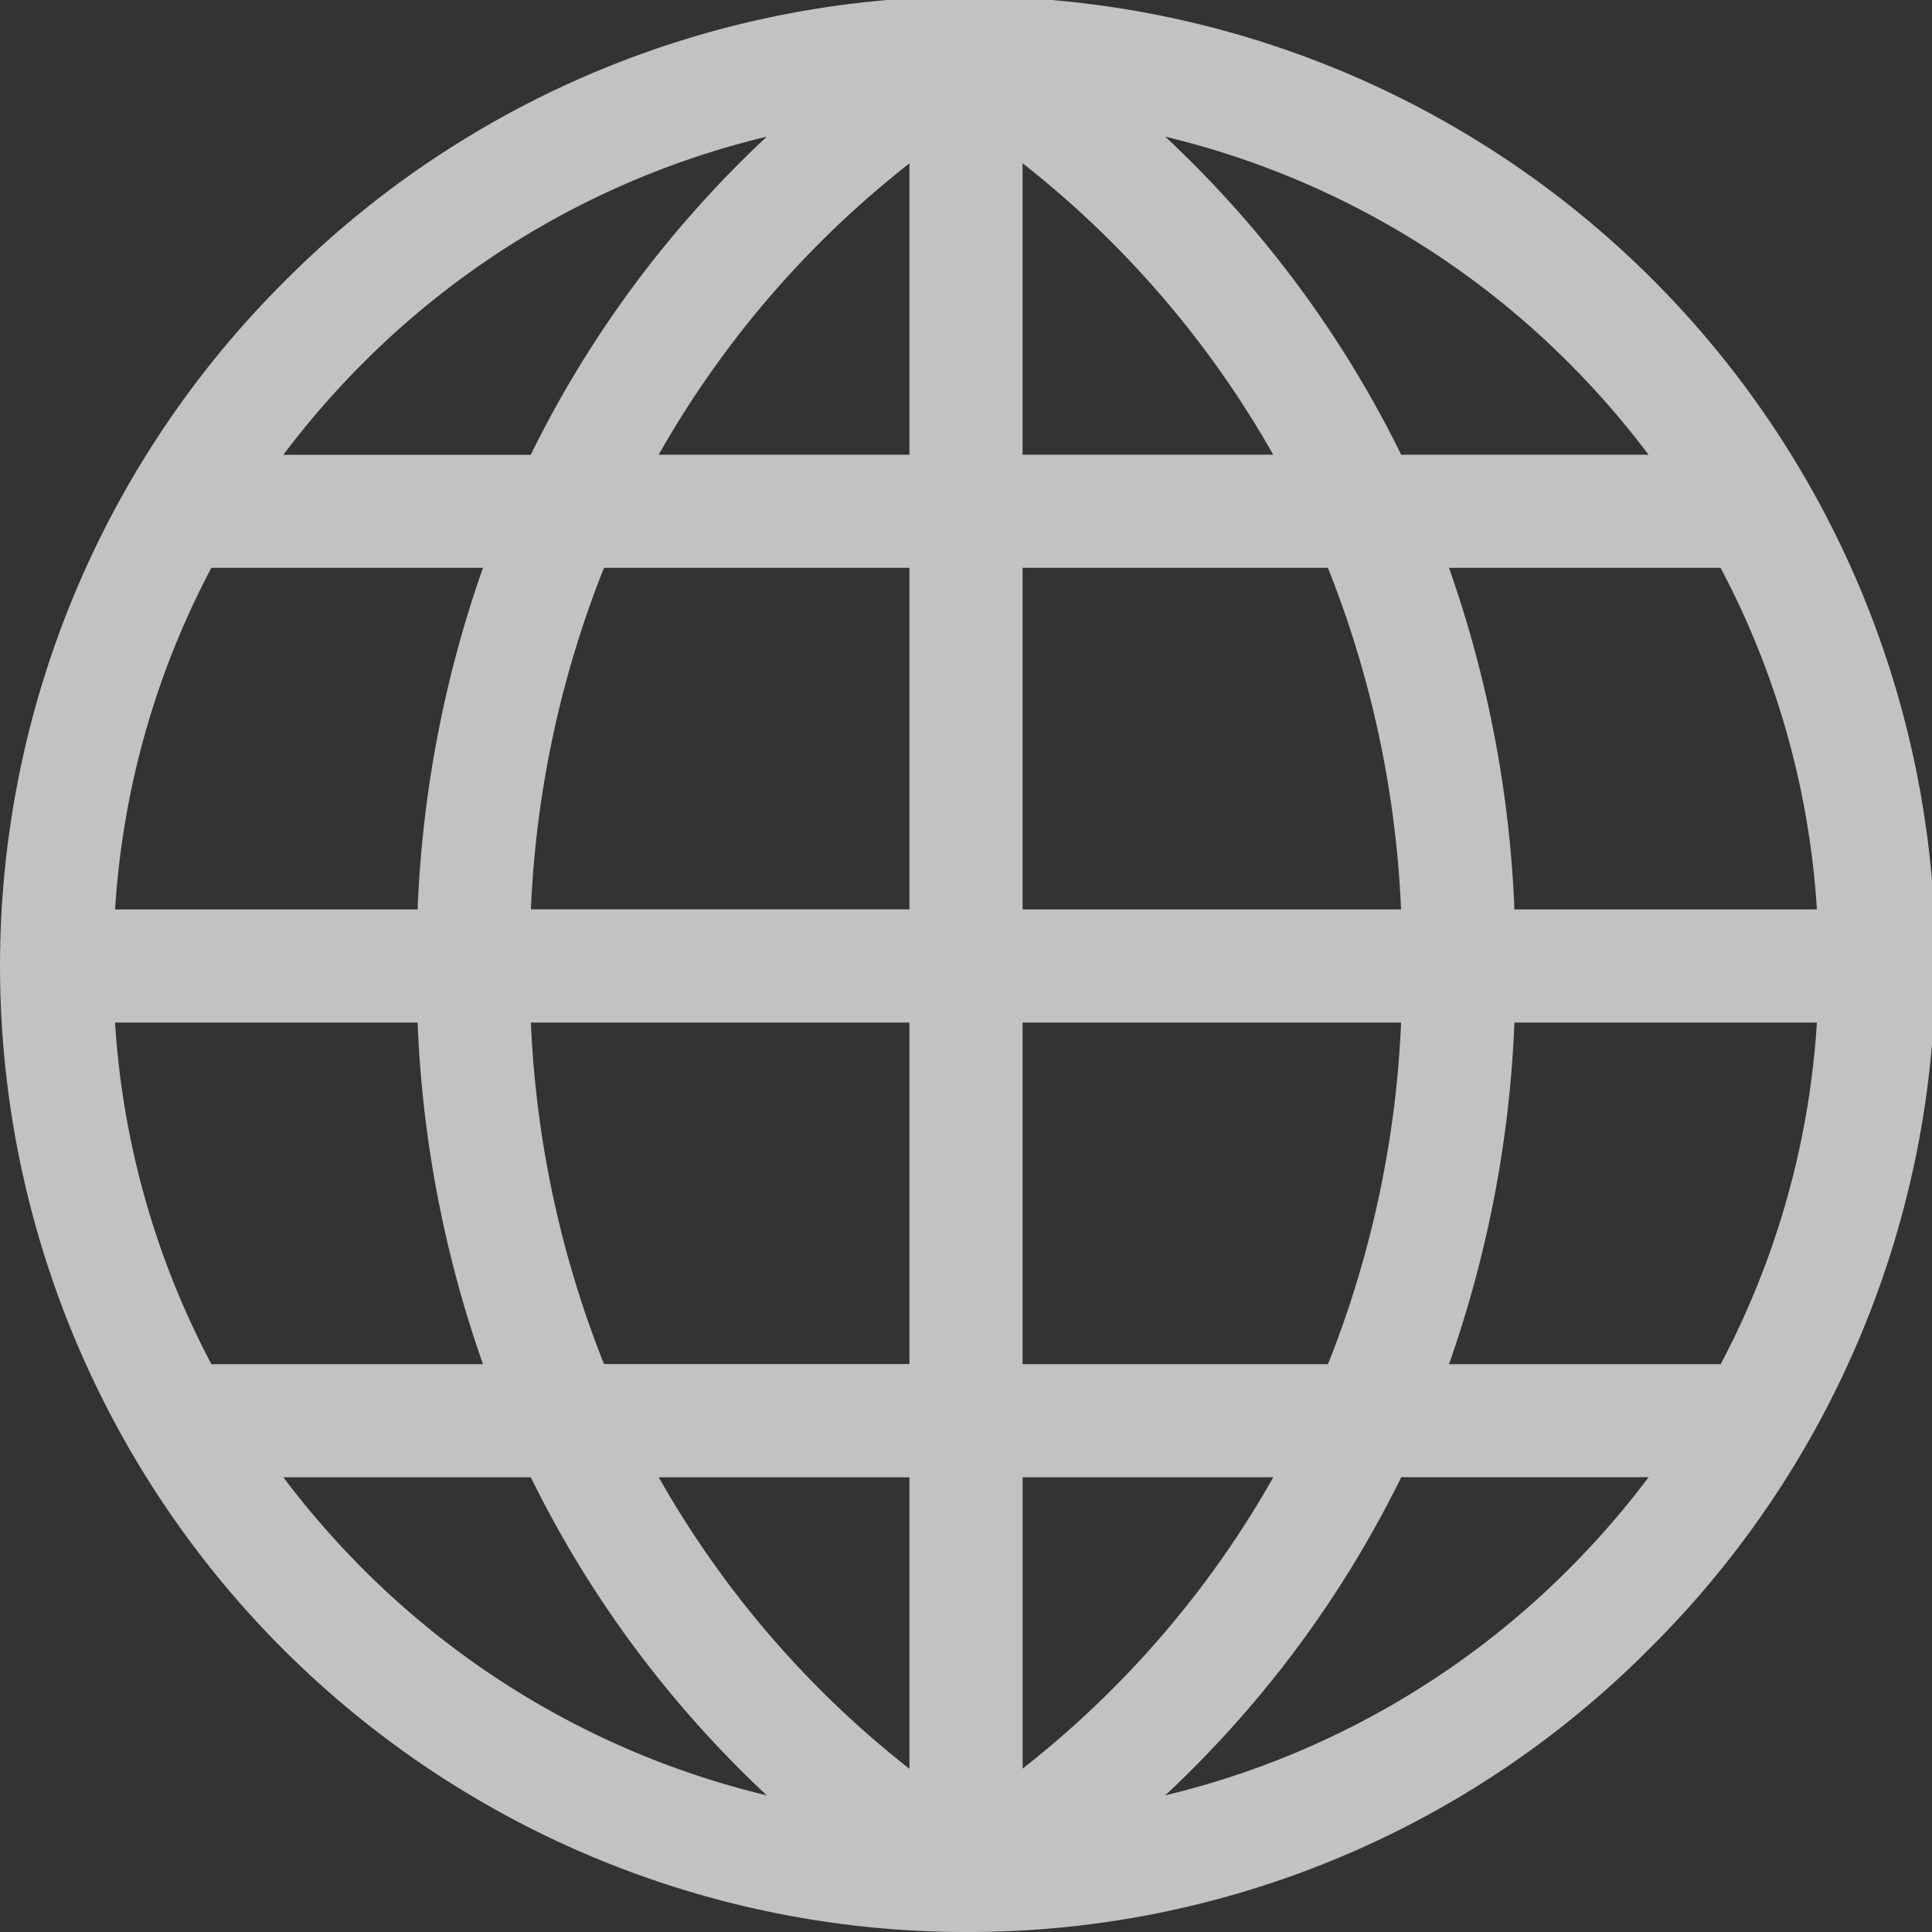 <svg xmlns="http://www.w3.org/2000/svg" width="82" height="82" viewBox="0 0 82 82">
  <rect x="0" y="0" width="82" height="82" fill="#333333" stroke="none"/>
  <g id="Group" transform="translate(0 0)"  opacity="0.7">
    <g id="Group-2" data-name="Group">
      <path id="Shape" d="M41,82A41,41,0,0,1,12.009,12.009,41,41,0,1,1,69.991,69.991,40.731,40.731,0,0,1,41,82ZM59.471,62.7h0a46.508,46.508,0,0,1-6.17,9.453A47.267,47.267,0,0,1,49.457,76.2a36.065,36.065,0,0,0,17.137-9.611,36.9,36.9,0,0,0,3.38-3.893h-10.5Zm-47.445,0a36.9,36.9,0,0,0,3.38,3.893A36.065,36.065,0,0,0,32.543,76.2,47.269,47.269,0,0,1,28.7,72.154a46.432,46.432,0,0,1-6.17-9.453Zm15.933,0A42.007,42.007,0,0,0,38.6,75.074V62.7Zm15.444,0V75.065A41.9,41.9,0,0,0,54.043,62.7ZM64.276,43.4A49.513,49.513,0,0,1,61.5,57.9h11.53A35.744,35.744,0,0,0,77.115,43.4ZM43.4,43.4V57.9H56.359L56.4,57.8c.026-.063.052-.126.077-.189a44.255,44.255,0,0,0,2.99-14.21Zm-20.867,0a44.217,44.217,0,0,0,3.039,14.333c.022.054.044.108.067.161H38.6V43.4Zm-17.65,0A35.743,35.743,0,0,0,8.973,57.9H20.5A49.484,49.484,0,0,1,17.725,43.4ZM61.5,24.1A49.513,49.513,0,0,1,64.276,38.6H77.115A35.744,35.744,0,0,0,73.027,24.1ZM43.4,24.1V38.6H59.465a44.193,44.193,0,0,0-3.039-14.333c-.014-.035-.028-.071-.043-.106L56.36,24.1Zm-17.761,0c-.018.044-.036.088-.054.132s-.042.1-.062.152a44.255,44.255,0,0,0-2.99,14.21H38.6V24.1Zm-16.668,0A35.743,35.743,0,0,0,4.885,38.6H17.725A49.484,49.484,0,0,1,20.5,24.1ZM49.457,5.8A47.267,47.267,0,0,1,53.3,9.846a46.493,46.493,0,0,1,6.17,9.453h10.5a36.9,36.9,0,0,0-3.38-3.892A36.065,36.065,0,0,0,49.457,5.8ZM43.4,6.927V19.3h10.64A42.055,42.055,0,0,0,43.4,6.927ZM38.6,6.934h0A41.9,41.9,0,0,0,27.957,19.3H38.6V6.935ZM32.543,5.8a36.065,36.065,0,0,0-17.137,9.611,36.9,36.9,0,0,0-3.38,3.892h10.5A46.454,46.454,0,0,1,28.7,9.846,47.267,47.267,0,0,1,32.543,5.8Z" fill="#ffffff"/>
    </g>
  </g>
</svg>
